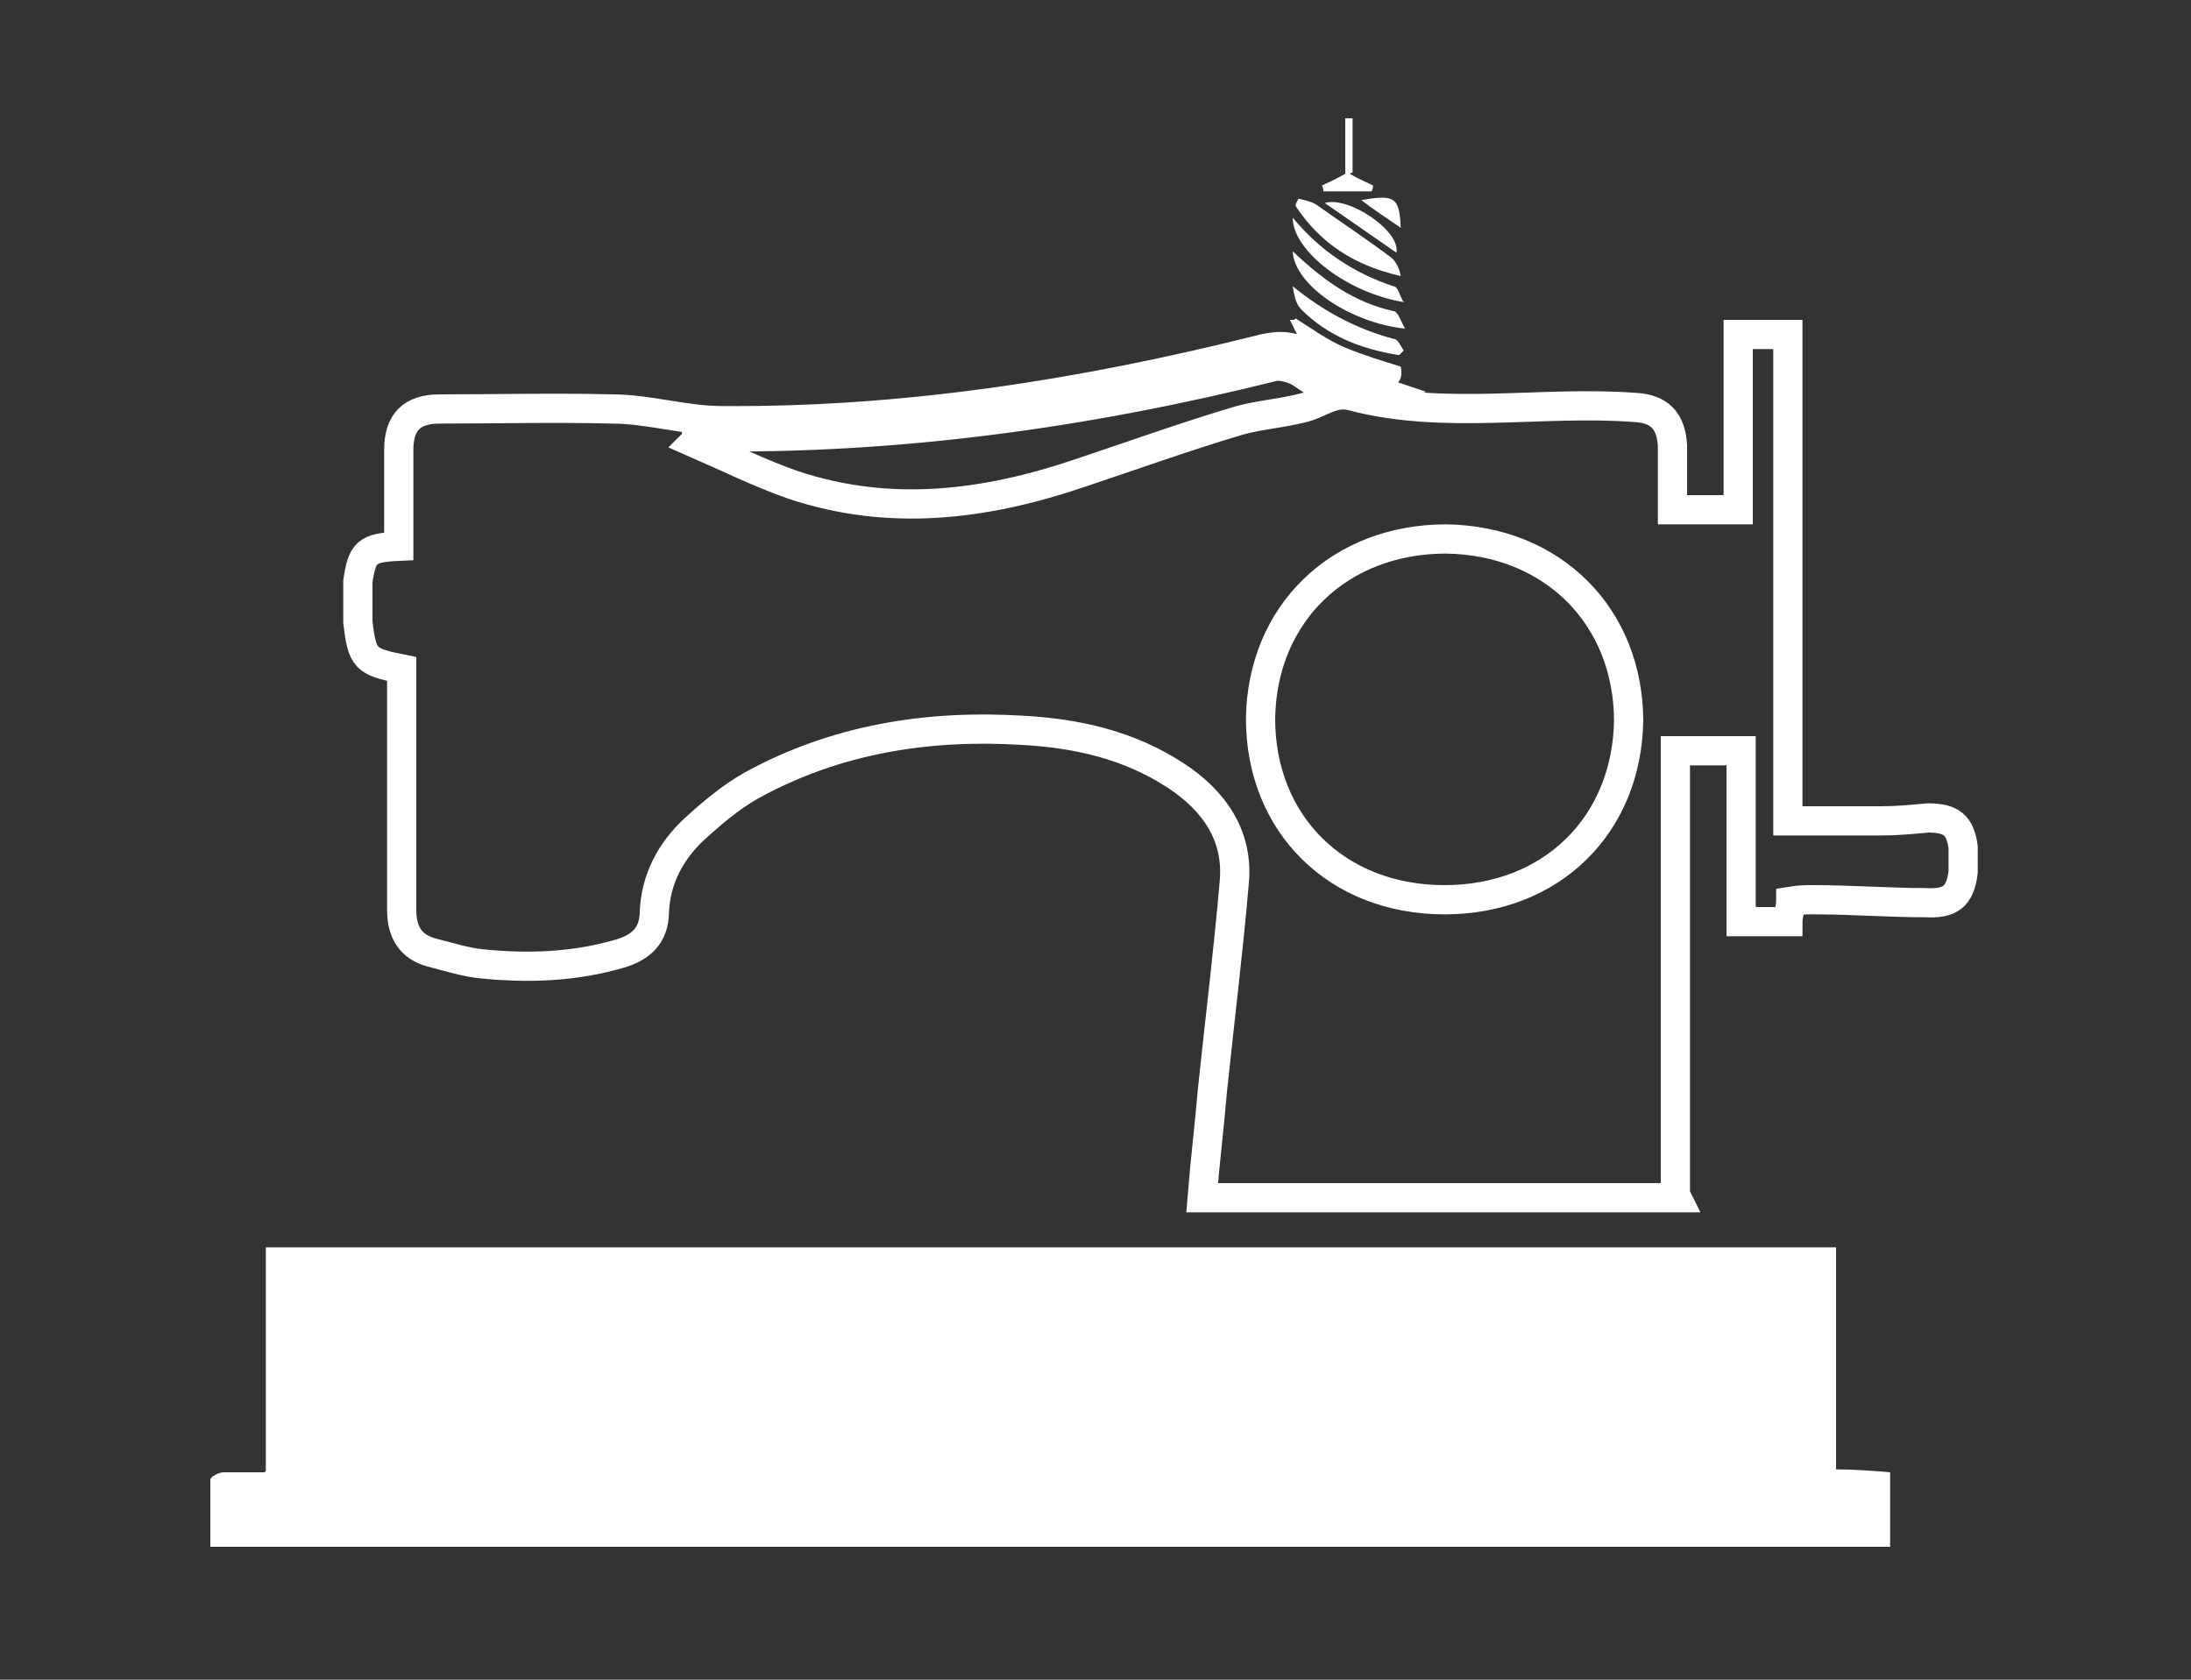 <?xml version="1.0" encoding="UTF-8"?>
<svg xmlns="http://www.w3.org/2000/svg" id="Calque_1" data-name="Calque 1" version="1.1" viewBox="0 0 150 115">
  <rect x="0" y="0" width="150" height="115" fill="#333333" stroke="none"/>
  <defs>
    <style>
      .cls-1 {
        fill: none;
        stroke: #fff;
        stroke-miterlimit: 10;
        stroke-width: 2px;
      }

      .cls-2 {
        fill: #fff;
        stroke-width: 0px;
      }
    </style>
  </defs>
  <g id="Luxe">
    <g>
      <path class="cls-1" d="M114.8,82h-32.5c.2-2.5.5-4.9.7-7.3.5-4.8,1.1-9.6,1.5-14.3.3-3.2-1.4-5.6-4-7.3-3.2-2.1-6.8-2.9-10.5-3.1-6.5-.4-12.8.6-18.6,3.8-1.4.8-2.7,1.9-3.9,3-1.6,1.5-2.6,3.4-2.7,5.6,0,1.7-1,2.5-2.4,2.9-3.1.9-6.2,1-9.3.7-1.2-.1-2.4-.5-3.6-.8-1.4-.4-2-1.4-2-2.9,0-5,0-10,0-15,0-.5,0-1,0-1.5-2.5-.5-2.7-.7-3-3.2,0-.9,0-1.8,0-2.8.3-2,.6-2.3,2.8-2.4,0-.4,0-.9,0-1.3,0-1.8,0-3.5,0-5.3,0-1.9.9-2.8,2.8-2.8,3.9,0,7.9-.1,11.8,0,2.5,0,5,.8,7.5.8,12.4.1,24.6-1.8,36.6-4.8,1.5-.4,2.7-.5,3.9.7.6.5,1.4.8,2.2,1.2.7.3,1.4.6,2.3.9-2.2.7-3.8-.2-5.4-1.3-.5-.3-1.3-.5-1.8-.4-12.8,3.2-25.8,5-39.1,4.8-.1,0-.3,0-.4,0,0,.1-.1.3-.2.4,2.3,1,4.5,2.1,6.8,2.9,6.6,2.2,13.1,1.4,19.6-.8,3.6-1.2,7.2-2.5,10.9-3.6,1.4-.4,3-.5,4.5-.9,1.1-.3,2-1.1,3.2-.8,6.4,1.7,13,.3,19.5.8,1.6.1,2.4.9,2.5,2.6,0,1.4,0,2.8,0,4.4h4.5v-12h3.4v33.3c2.2,0,4.3,0,6.4,0,1.1,0,2.1-.1,3.2-.2,1.6,0,2.2.5,2.4,2,0,.5,0,1.1,0,1.7-.2,1.7-.9,2.2-2.6,2.1-2.5,0-5.1-.2-7.6-.2-.5,0-1,0-1.6.1,0,.5-.2.9-.2,1.4h-3.2v-11.7h-4.5v30.4ZM111.5,49.4c0-7.2-5.2-12.4-12.5-12.5-7.3,0-12.6,5.1-12.7,12.3,0,7.2,5.2,12.4,12.6,12.4,7.3,0,12.5-5.1,12.6-12.3Z"></path>
      <path class="cls-2" d="M18.2,100.7v-15.3h107.5v15.2c1.3,0,2.5.1,3.7.2v5.1H14.4c0-1.5,0-3.1,0-4.6,0-.2.6-.5.9-.5.9,0,1.7,0,2.8,0Z"></path>
      <path class="cls-2" d="M88.9,13.6c.4.1.9.2,1.2.4,1.7,1.2,3.5,2.4,5.1,3.6.4.3.6.8.7,1.3-3.1-.7-5.5-2.2-7.2-4.8,0-.2.1-.3.2-.5Z"></path>
      <path class="cls-2" d="M88.7,21.8c1.1.7,2.2,1.5,3.4,2,1.2.5,2.5.9,3.8,1.3.2,1-.3,1.5-1.2,1.1-1.9-.9-3.7-1.8-5.5-2.8-.4-.3-.6-1-.9-1.5.1,0,.2,0,.3,0Z"></path>
      <path class="cls-2" d="M88.5,17.2c2.1,2,4.2,3.5,6.9,4.1.3,0,.5.7.8,1.2-3.8-.4-7.6-3-7.7-5.3Z"></path>
      <path class="cls-2" d="M95.7,24.3c-2.5-.4-4.8-1.3-6.6-3.1-.4-.4-.5-1-.6-1.6,2.1,1.7,4.3,2.9,6.9,3.6.3,0,.5.5.7.8l-.3.3Z"></path>
      <path class="cls-2" d="M96.2,20.7c-3.9-.6-7.7-3.5-7.7-5.8,1.9,2.3,4.2,3.8,6.9,4.7.3,0,.4.6.7,1.1Z"></path>
      <path class="cls-2" d="M95.6,17.3c-1.6-1.1-3.3-2.3-4.9-3.4,1.6-.5,5.2,1.9,4.9,3.4Z"></path>
      <path class="cls-2" d="M92.4,11.9c.7.4,1.2.6,1.6.8,0,.1,0,.2-.1.4h-3.3c0-.1,0-.2-.1-.4.4-.2.9-.4,1.6-.8v-3.8c.2,0,.3,0,.5,0v3.7Z"></path>
      <path class="cls-2" d="M95.9,15.6c-1-.7-1.8-1.2-2.7-1.9,2.3-.4,2.6-.2,2.7,1.9Z"></path>
    </g>
  </g>
</svg>
